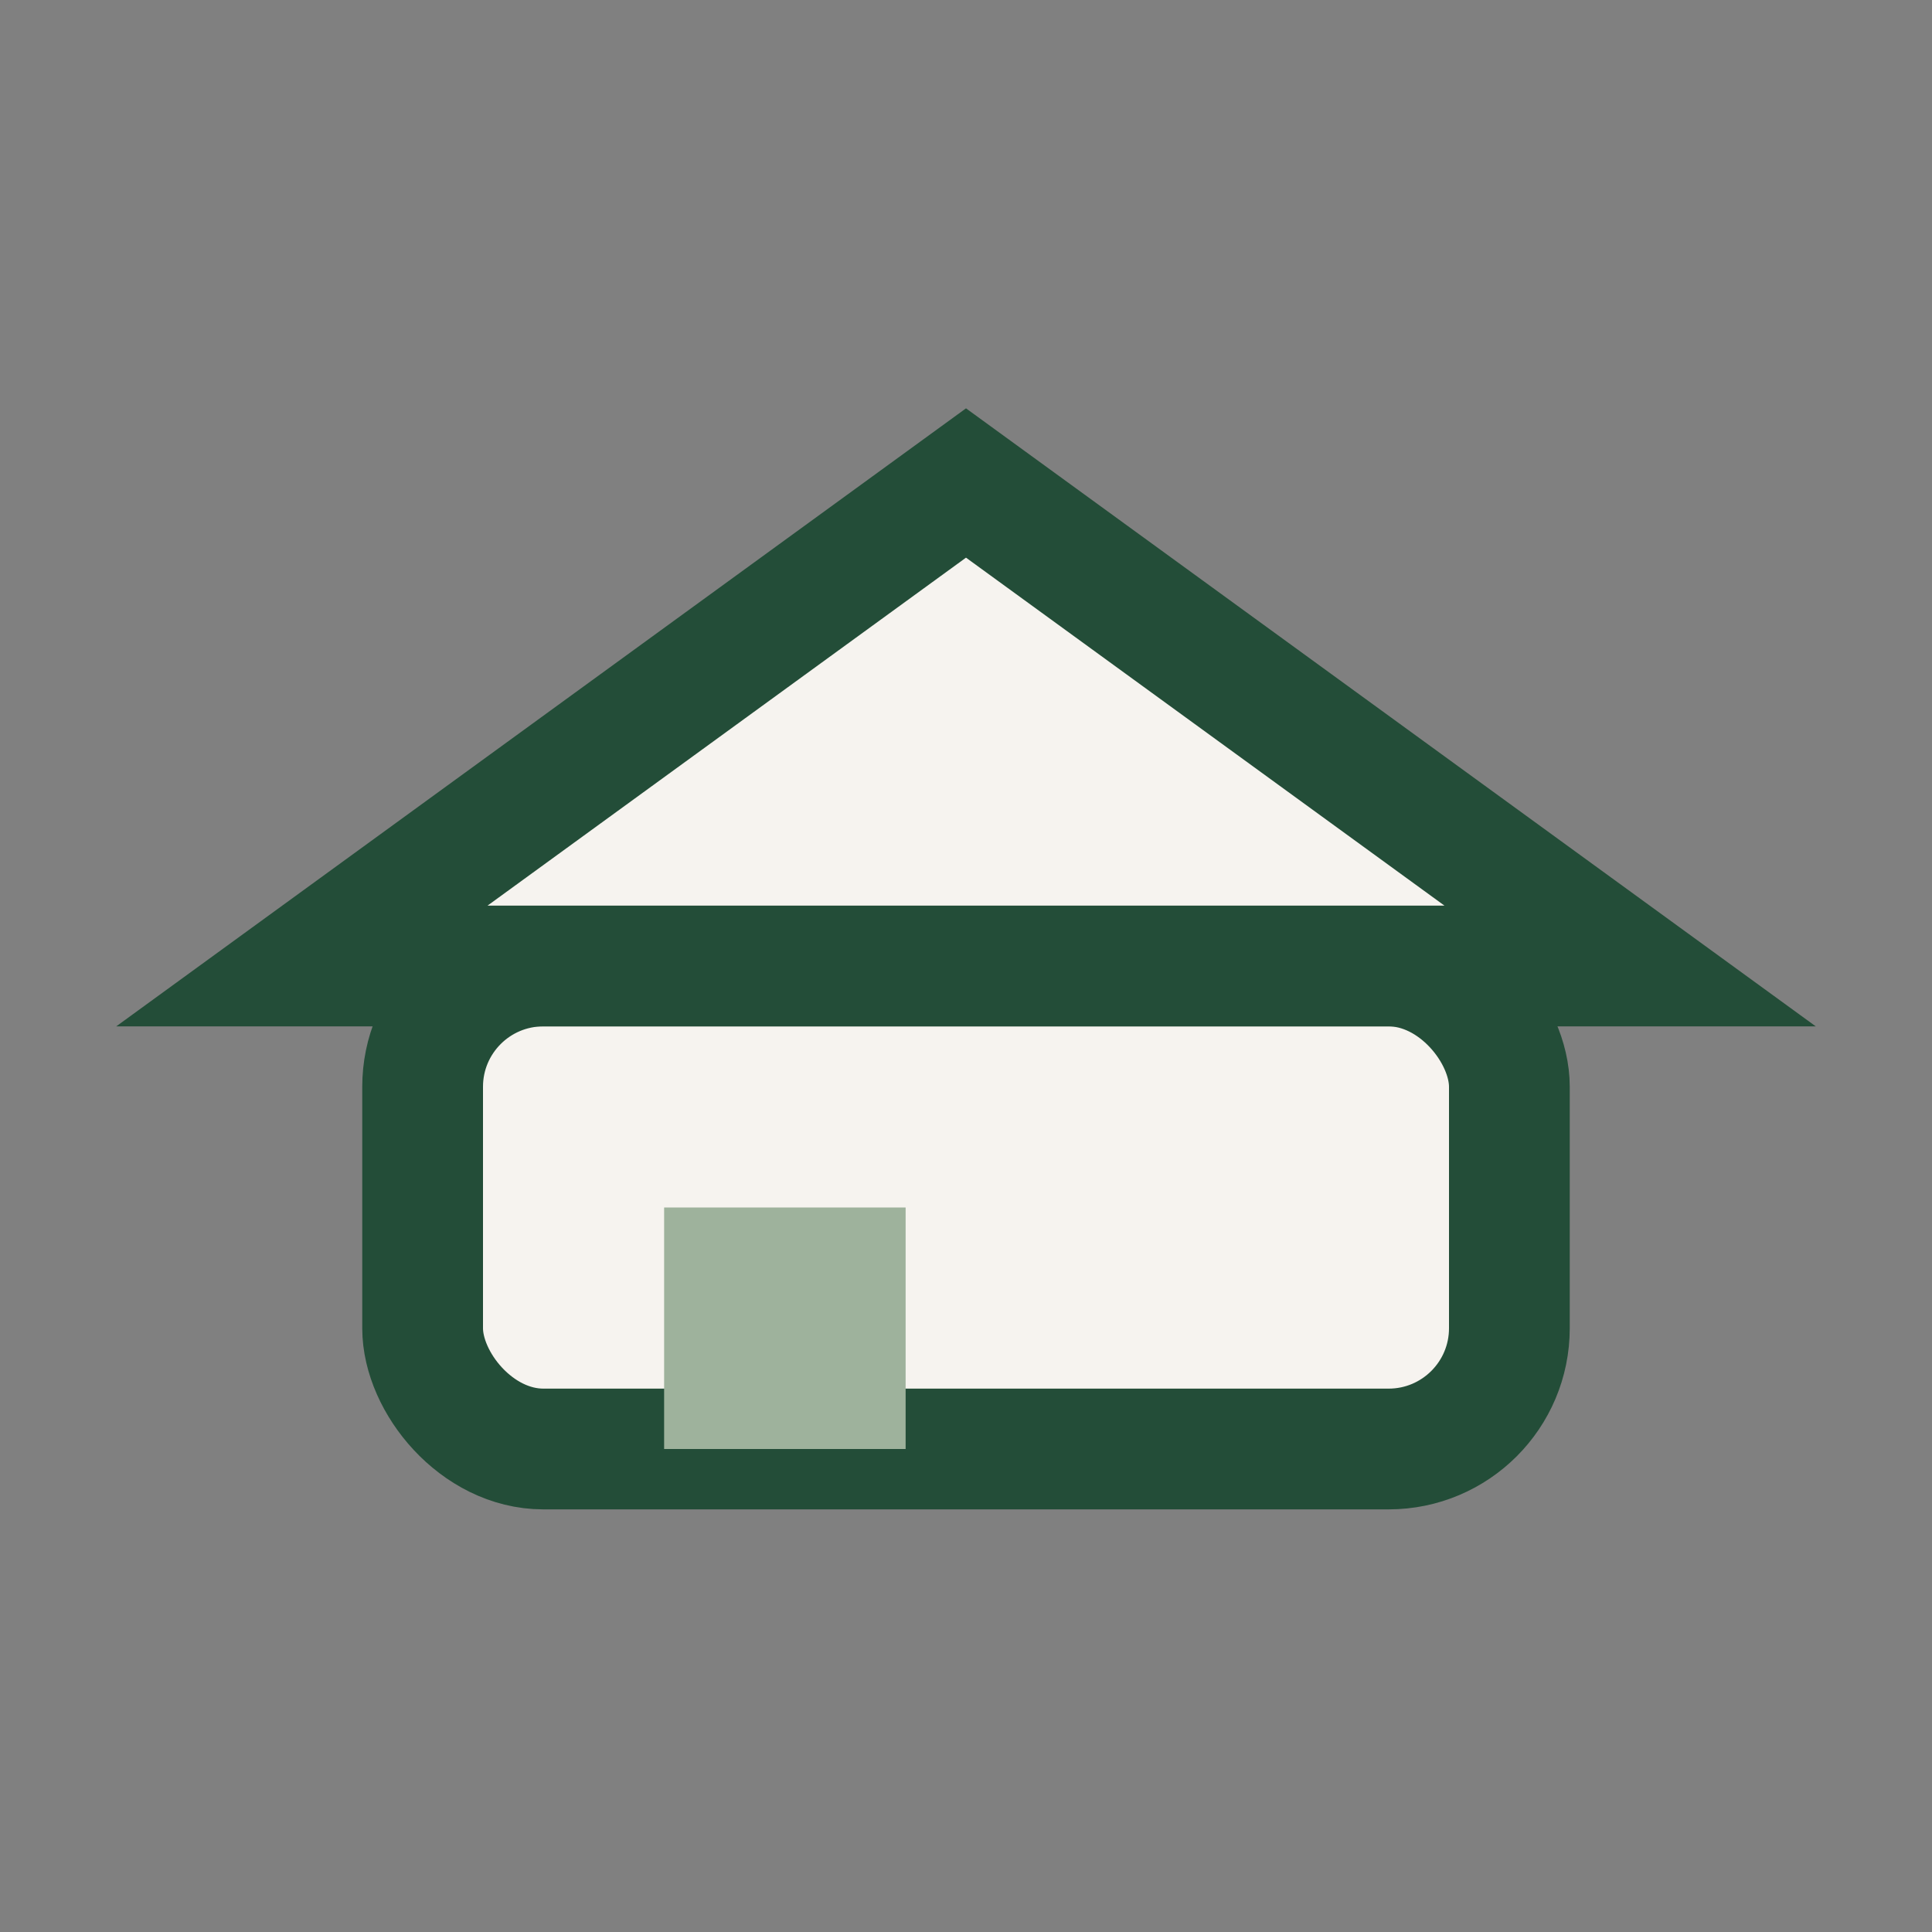 <?xml version="1.0" encoding="UTF-8"?>
<svg xmlns="http://www.w3.org/2000/svg" width="32" height="32" viewBox="0 0 32 32"><rect x="0" y="0" width="32" height="32" fill="#808080" stroke="none"/><rect x="7" y="16" width="18" height="8" rx="2" fill="#F6F3EF" stroke="#234D38" stroke-width="2"/><rect x="11" y="20" width="4" height="4" fill="#9EB29C"/><polygon points="16,8 27,16 5,16" fill="#F6F3EF" stroke="#234D38" stroke-width="2"/></svg>